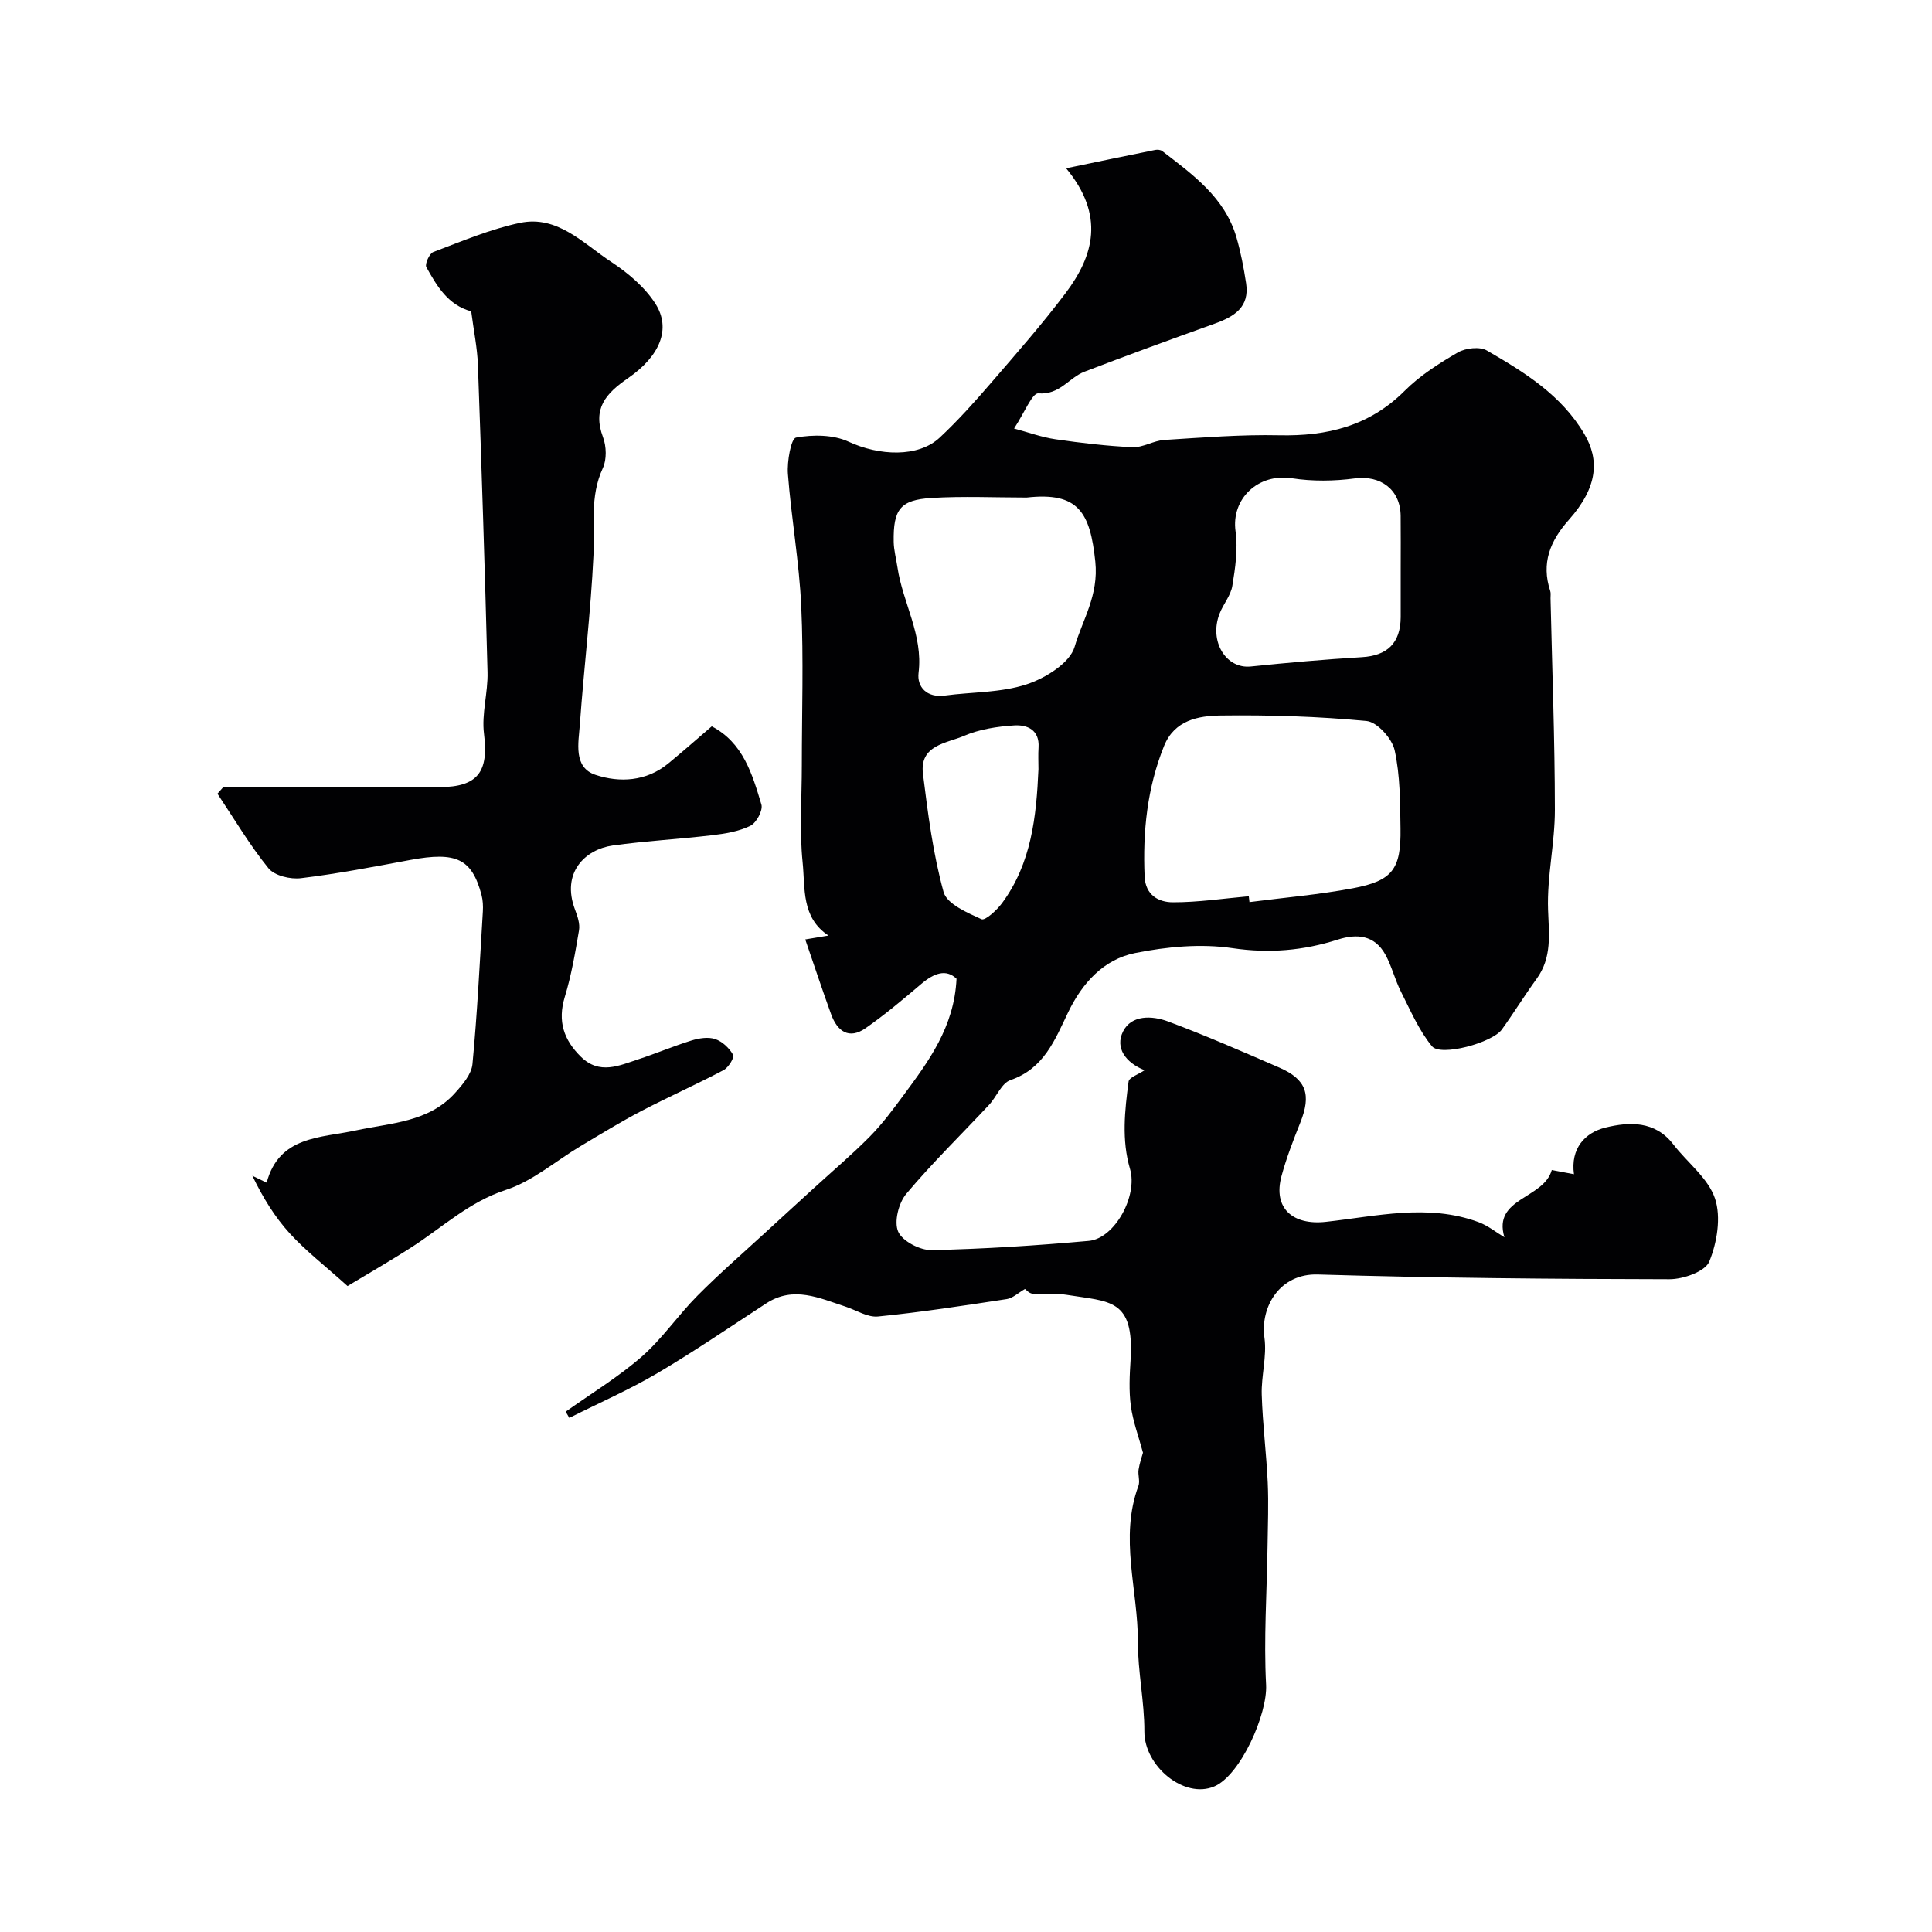 <svg enable-background="new 0 0 400 400" viewBox="0 0 400 400" xmlns="http://www.w3.org/2000/svg"><path d="m117.12 292.27c5.27-3.75 10.87-7.14 15.72-11.37 4.27-3.73 7.53-8.58 11.55-12.63 4.47-4.51 9.27-8.68 13.95-12.98 3.36-3.1 6.75-6.17 10.12-9.26 3.9-3.57 7.95-6.99 11.66-10.75 2.54-2.57 4.73-5.53 6.89-8.45 5.24-7.09 10.55-14.18 11.03-24.19-2.17-2.09-4.65-1.17-7.3 1.07-3.75 3.18-7.52 6.37-11.54 9.17-3.43 2.39-5.85.63-7.12-2.88-1.82-5.01-3.49-10.08-5.36-15.5 1.77-.29 3.16-.52 4.81-.8-5.66-3.73-4.81-9.85-5.35-15.11-.68-6.63-.17-13.38-.17-20.08 0-11 .38-22.01-.12-32.99-.42-9.16-2.06-18.25-2.76-27.4-.2-2.58.65-7.33 1.67-7.52 3.5-.64 7.73-.62 10.89.85 6.32 2.93 14.4 3.32 18.86-.84 3.78-3.53 7.26-7.42 10.64-11.34 5.26-6.09 10.58-12.16 15.42-18.57 5.87-7.79 8.17-16.12.12-25.86 6.92-1.43 12.68-2.64 18.45-3.8.46-.09 1.1-.03 1.45.24 6.35 4.89 12.96 9.61 15.36 17.85.9 3.1 1.51 6.3 2 9.5.77 5-2.5 6.94-6.53 8.39-9.01 3.23-18 6.51-26.93 9.94-3.22 1.23-5.13 4.85-9.55 4.48-1.27-.11-2.9 4.07-5.03 7.28 2.91.78 5.71 1.81 8.59 2.23 5.29.77 10.62 1.4 15.95 1.64 2.16.09 4.35-1.37 6.57-1.5 7.92-.5 15.86-1.14 23.77-.97 9.96.22 18.69-1.91 26-9.21 3.17-3.17 7.11-5.68 11.01-7.94 1.6-.92 4.52-1.26 6-.4 7.77 4.5 15.44 9.21 20.21 17.34 3.05 5.21 2.86 10.86-3.23 17.71-3.9 4.38-5.76 8.98-3.86 14.74.15.45.05.99.06 1.49.33 14.6.89 29.2.9 43.8.01 6.89-1.65 13.81-1.41 20.68.18 5.11.85 9.91-2.39 14.35-2.49 3.42-4.71 7.04-7.18 10.47-1.97 2.74-12.66 5.66-14.47 3.46-2.71-3.3-4.46-7.43-6.42-11.31-1.25-2.47-1.9-5.26-3.23-7.67-2.22-4.01-5.84-4.38-9.86-3.09-7.12 2.27-14.16 2.89-21.77 1.77-6.56-.97-13.63-.31-20.19 1.01-6.52 1.31-10.96 6.23-13.87 12.3-2.73 5.69-5 11.62-11.92 14-1.85.63-2.88 3.46-4.44 5.13-5.73 6.14-11.77 12.02-17.15 18.44-1.58 1.89-2.55 5.78-1.66 7.81.87 1.97 4.52 3.87 6.9 3.82 10.86-.23 21.73-.94 32.56-1.91 5.38-.49 10.18-9.32 8.54-14.88-1.77-6.02-1.09-12.08-.3-18.1.11-.87 2.04-1.49 3.31-2.35-3.92-1.57-6.14-4.62-4.47-8 1.74-3.52 6.06-3.32 9.33-2.1 7.77 2.9 15.38 6.23 22.99 9.53 5.68 2.46 6.72 5.62 4.38 11.45-1.45 3.62-2.86 7.28-3.88 11.04-1.8 6.67 2.36 10.22 9.17 9.47 10.5-1.15 21.14-3.82 31.63.06 1.97.73 3.68 2.14 5.35 3.13-2.46-8.2 8.11-7.87 9.81-13.92 1.41.27 2.77.53 4.59.87-.74-5.34 2.28-8.62 6.52-9.66 4.91-1.2 10.26-1.45 14.05 3.48 2.9 3.77 7.21 6.98 8.63 11.2 1.3 3.88.43 9.14-1.19 13.08-.85 2.05-5.39 3.65-8.25 3.64-24.27-.04-48.54-.25-72.79-.98-7.87-.24-11.95 6.69-11.05 13.11.53 3.82-.68 7.86-.56 11.78.18 6.07.96 12.12 1.24 18.19.2 4.42.02 8.85-.04 13.28-.14 9.53-.8 19.08-.3 28.57.32 6.06-5.28 18.73-10.72 21.06-6.22 2.66-14.5-4.18-14.48-11.37.02-6.18-1.36-12.36-1.34-18.54.03-10.77-3.88-21.56.11-32.32.36-.98-.14-2.26.03-3.36.22-1.42.72-2.8.91-3.5-.9-3.36-2.07-6.46-2.51-9.67-.42-3.11-.26-6.33-.06-9.48.79-12.83-4.26-12.08-13.32-13.55-2.28-.37-4.66-.03-6.98-.23-.72-.06-1.37-.85-1.56-.97-1.43.82-2.52 1.9-3.75 2.09-8.87 1.35-17.74 2.72-26.67 3.61-2.16.22-4.49-1.31-6.74-2.05-5.4-1.76-10.75-4.35-16.39-.68-7.48 4.86-14.85 9.92-22.53 14.45-5.87 3.46-12.16 6.2-18.26 9.27-.28-.45-.51-.87-.75-1.29zm141.43-106.71c.05.4.09.81.14 1.21 7.14-.93 14.33-1.53 21.4-2.86 8.23-1.55 10-3.95 9.87-12.39-.08-5.42-.06-10.95-1.21-16.18-.53-2.42-3.61-5.85-5.79-6.06-10.02-.96-20.14-1.27-30.22-1.14-4.61.06-9.57.93-11.74 6.32-3.5 8.69-4.42 17.74-4.02 27.02.17 3.85 2.9 5.33 5.87 5.33 5.23.01 10.47-.79 15.7-1.25zm-45.98-82.55c-6.58 0-13.17-.31-19.72.09-6.48.4-7.93 2.37-7.82 9.07.03 1.76.52 3.52.78 5.28 1.08 7.34 5.34 13.97 4.37 21.85-.36 2.91 1.7 5.21 5.42 4.71 5.66-.76 11.61-.57 16.94-2.32 3.89-1.27 8.98-4.43 9.95-7.78 1.64-5.64 5.01-10.63 4.28-17.65-1.07-10.17-3.48-14.45-14.2-13.25zm77.43 14.76c0-3.66.03-7.32-.01-10.98-.06-5.47-4.2-8.44-9.48-7.74-4.28.57-8.78.63-13.03-.03-6.96-1.09-12.62 4.23-11.67 11 .51 3.67-.06 7.57-.67 11.29-.33 2.01-1.89 3.78-2.65 5.76-2.21 5.71 1.34 11.45 6.47 10.92 7.65-.79 15.33-1.47 23.01-1.93 5.25-.31 8-2.91 8.03-8.3.01-3.34 0-6.66 0-9.99zm-75 41.48c0-1.5-.08-3 .02-4.49.23-3.66-2.36-4.74-5.03-4.57-3.52.22-7.22.79-10.42 2.17-3.58 1.54-9.22 1.88-8.48 7.85 1.02 8.23 2.08 16.53 4.27 24.48.68 2.47 4.89 4.27 7.84 5.62.77.35 3.17-1.86 4.25-3.31 6.09-8.23 7.12-17.92 7.55-27.75z" fill="#010103"/><path d="m97.56 64.46c-4.81-1.29-7.11-5.25-9.29-9.16-.35-.62.64-2.82 1.44-3.12 5.91-2.23 11.81-4.75 17.96-6.04 7.76-1.62 13.08 4.27 18.83 8.05 3.51 2.31 7.02 5.26 9.23 8.74 3.22 5.1.99 10.76-5.75 15.4-4.57 3.15-7.35 6.28-5.13 12.2.71 1.89.79 4.61-.04 6.39-2.74 5.91-1.65 12.01-1.94 18.1-.55 11.65-1.98 23.26-2.81 34.9-.27 3.83-1.44 8.95 3.24 10.51 4.95 1.65 10.5 1.38 15.02-2.33 3.06-2.51 6.02-5.13 9.04-7.72 6.5 3.39 8.39 9.89 10.28 16.19.36 1.19-1.03 3.79-2.28 4.4-2.4 1.18-5.24 1.64-7.95 1.96-6.83.81-13.73 1.17-20.54 2.12-5.7.8-10.73 5.61-7.81 13.3.51 1.34 1.04 2.91.82 4.25-.78 4.64-1.58 9.32-2.95 13.81-1.52 5.01-.22 8.89 3.35 12.39 3.86 3.78 7.92 1.81 11.92.5 3.7-1.21 7.29-2.74 11.01-3.89 1.54-.47 3.43-.77 4.87-.28 1.48.5 2.93 1.88 3.7 3.26.31.55-.96 2.63-1.96 3.16-5.59 2.95-11.37 5.52-16.97 8.44-4.31 2.25-8.46 4.8-12.63 7.29-5.15 3.07-9.92 7.26-15.47 9.07-7.63 2.49-13.13 7.75-19.52 11.86-4.71 3.03-9.57 5.81-13.28 8.05-4.71-4.24-8.64-7.27-11.94-10.88-3.12-3.42-5.59-7.44-7.76-11.95.84.4 1.67.8 2.96 1.43 2.58-9.7 11.15-9.24 18.47-10.82 7.27-1.57 15.09-1.68 20.56-7.78 1.54-1.71 3.38-3.86 3.58-5.95 1-10.5 1.51-21.05 2.15-31.58.07-1.15.01-2.36-.28-3.46-2-7.49-5.23-8.99-14.71-7.23-7.53 1.4-15.07 2.86-22.67 3.78-2.18.27-5.46-.51-6.71-2.04-3.92-4.83-7.11-10.25-10.58-15.45.4-.45.8-.9 1.19-1.35h10.79c11.33 0 22.66.04 33.99-.01 7.98-.03 10.21-3.19 9.22-11.03-.53-4.16.84-8.52.73-12.77-.54-21.2-1.23-42.4-1.99-63.59-.13-3.58-.88-7.15-1.39-11.12z" fill="#010103"/></svg>